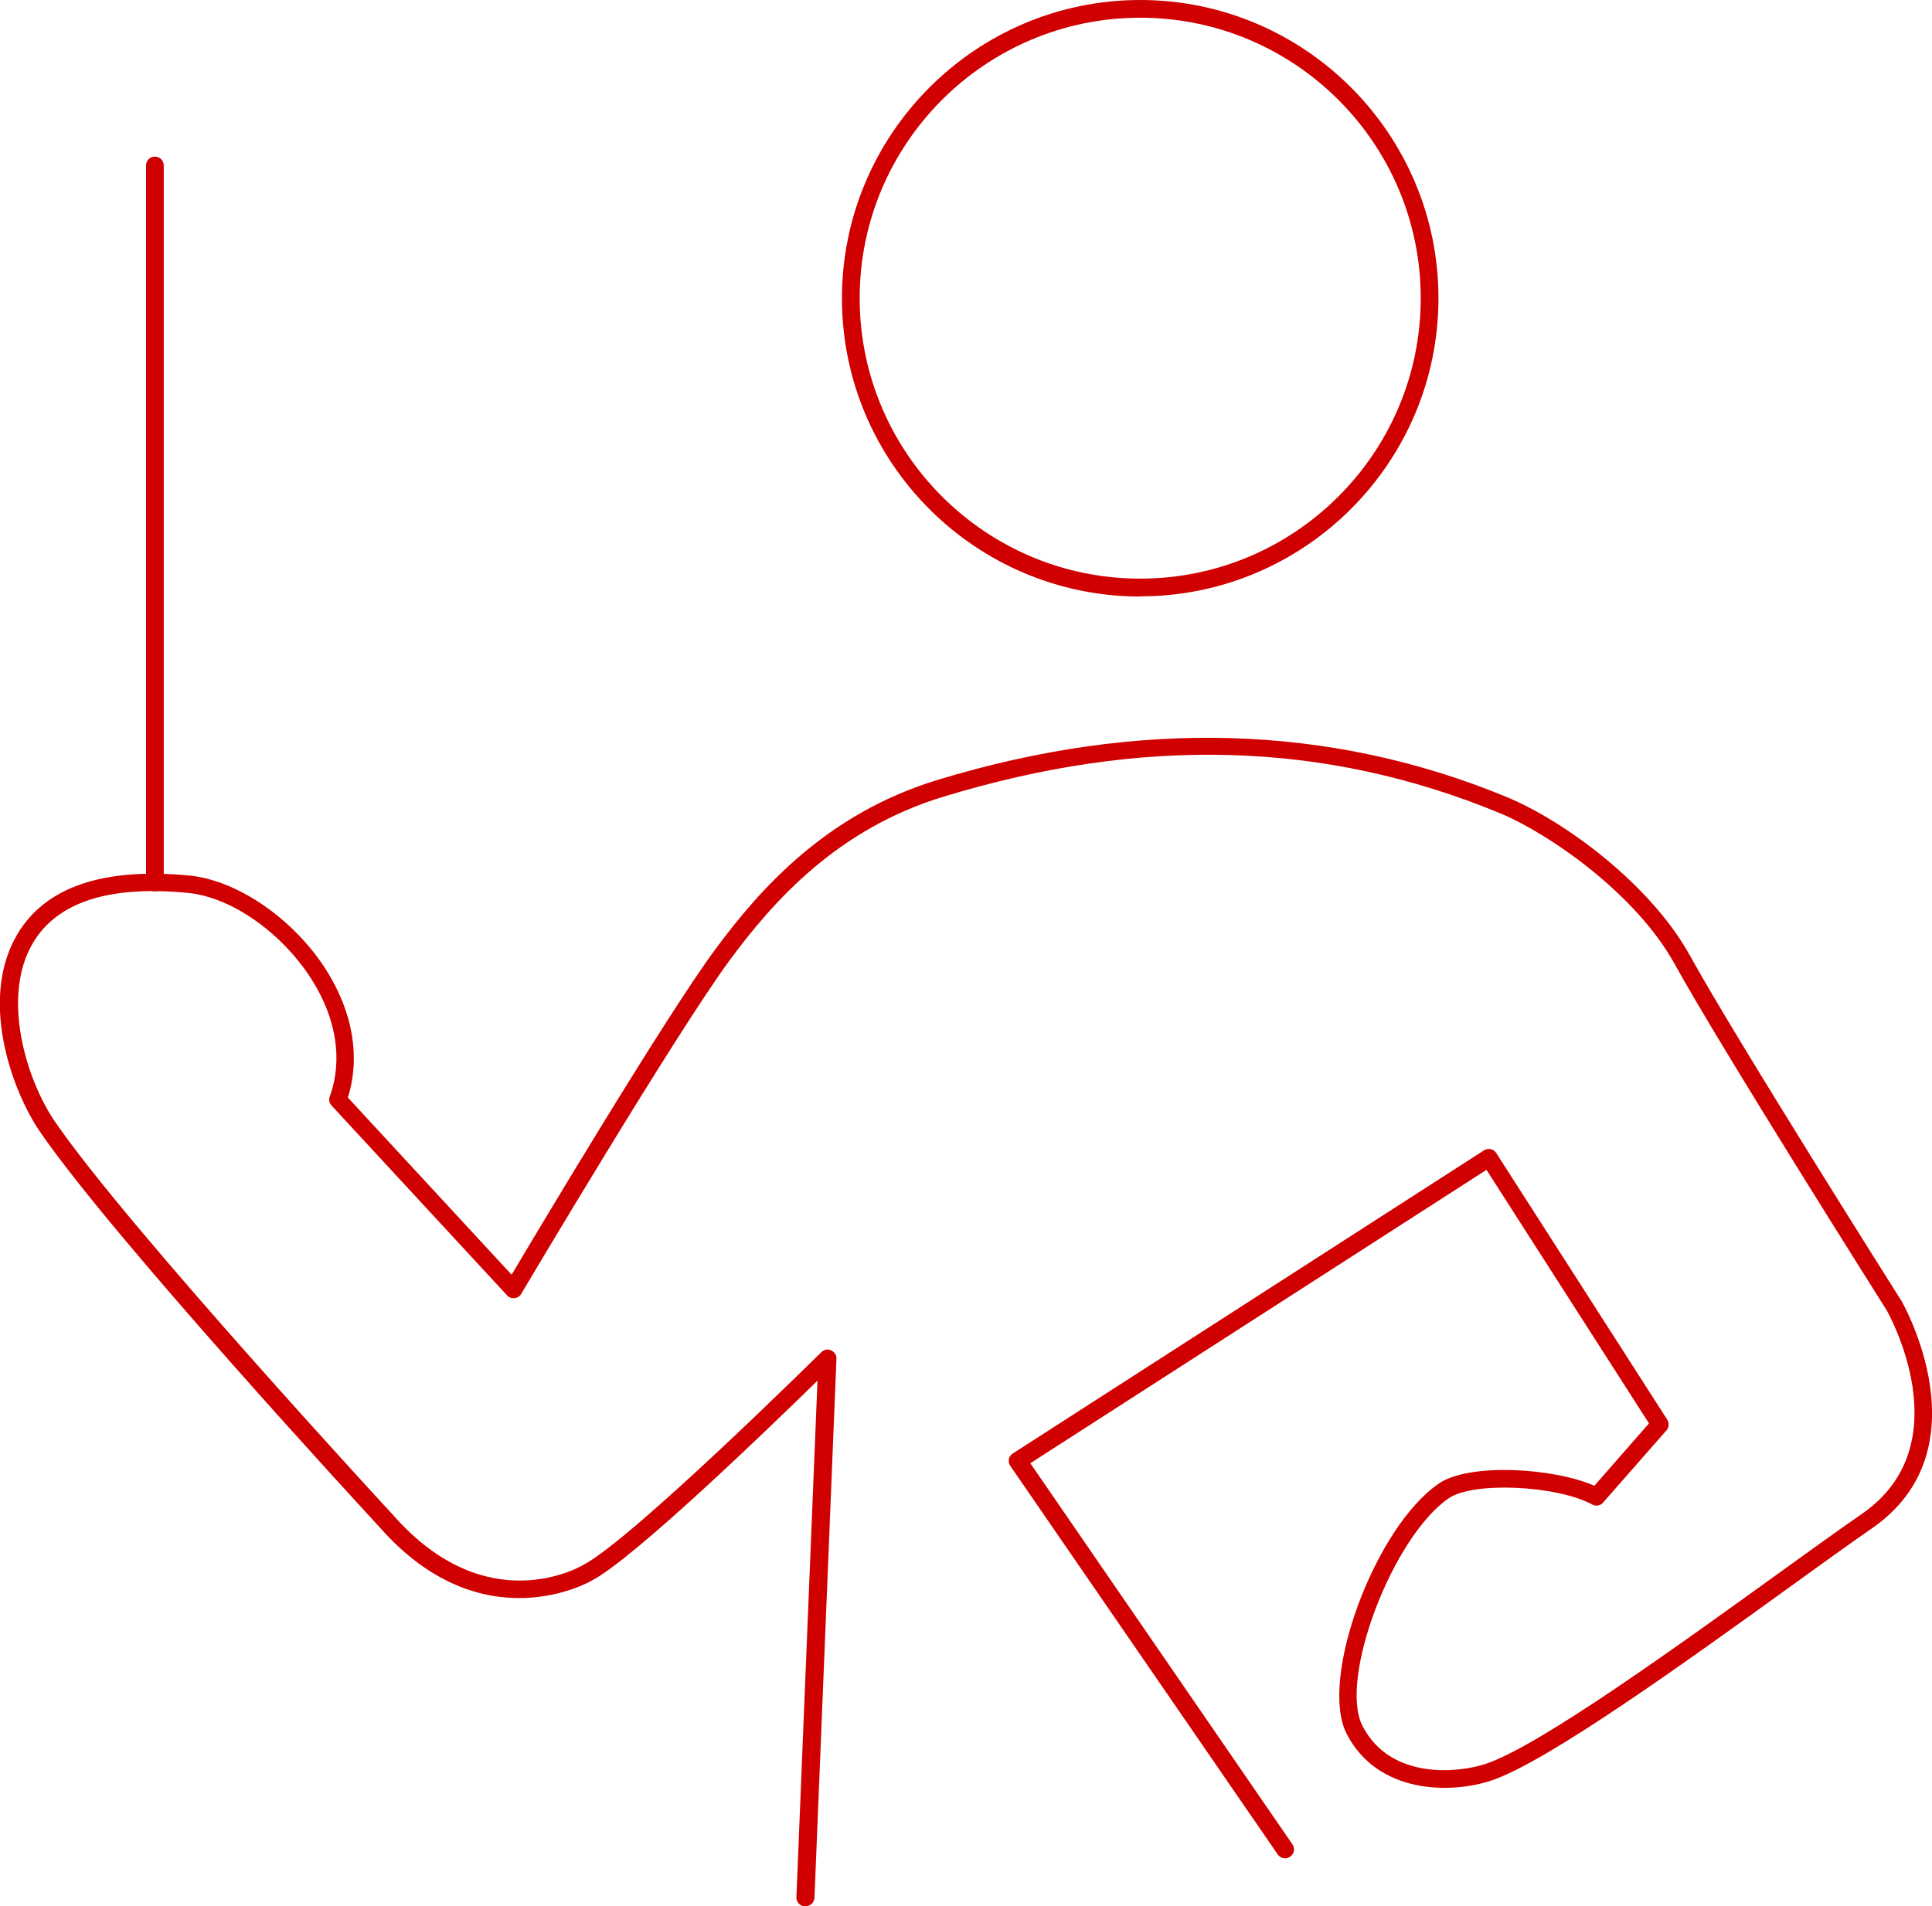 <?xml version="1.0" encoding="UTF-8"?>
<svg id="Layer_2" data-name="Layer 2" xmlns="http://www.w3.org/2000/svg" viewBox="0 0 109.02 107.6">
  <defs>
    <style>
      .cls-1 {
        fill: #d00000;
      }
    </style>
  </defs>
  <g id="Layer_1-2" data-name="Layer 1">
    <g>
      <path class="cls-1" d="m45.44,107.6h-.02c-.28-.01-.49-.24-.48-.52l1.19-29.15c-2.67,2.61-10.37,10.06-12.75,11.29-.03.02-6.15,3.59-11.96-3.02-.6-.65-15.05-16.31-19.17-22.33-1.63-2.39-3.42-7.52-1.27-11.14,1.58-2.67,4.85-3.78,9.72-3.31,2.72.27,5.9,2.47,7.72,5.35,1.5,2.38,1.92,4.91,1.21,7.18l9.24,10c1.66-2.8,8.73-14.63,11.51-18.39,2.55-3.44,6.28-7.64,12.53-9.54,11.36-3.46,22.15-3.14,32.07.95,3.4,1.4,8.19,5.01,10.36,8.93,2.74,4.95,11.87,19.39,11.96,19.53.06.1,4.79,8.39-1.69,12.85-1.17.81-2.8,1.98-4.65,3.32-5.75,4.15-13.61,9.82-16.78,10.89-2.34.79-6.46.75-8.19-2.63-1.58-3.08,1.59-11.66,5.21-14.13,1.7-1.16,6.44-.89,8.77.13l3.08-3.52-9.17-14.31-25.74,16.56,14.79,21.51c.16.23.1.54-.13.7-.23.16-.54.1-.7-.13l-15.09-21.93c-.08-.11-.1-.25-.08-.38s.11-.25.22-.32l26.59-17.11c.11-.07.25-.1.38-.07.13.03.24.11.31.22l9.65,15.05c.12.19.1.43-.04.6l-3.58,4.08c-.15.18-.41.22-.61.11-2.02-1.09-6.71-1.3-8.09-.36-3.18,2.17-6.23,10.21-4.88,12.85,1.62,3.15,5.59,2.62,6.98,2.14,3.03-1.02,10.82-6.65,16.52-10.76,1.86-1.34,3.49-2.52,4.67-3.33,5.73-3.94,1.45-11.43,1.41-11.51-.08-.13-9.23-14.6-11.98-19.57-2.19-3.95-7.08-7.34-9.86-8.49-9.84-4.06-20.1-4.36-31.39-.92-5.97,1.82-9.56,5.86-12.02,9.18-3.06,4.14-11.71,18.73-11.8,18.88-.08.14-.22.23-.38.24-.15.02-.31-.04-.42-.16l-9.9-10.71c-.13-.14-.17-.33-.1-.51.74-2.05.38-4.39-1.02-6.6-1.67-2.64-4.53-4.65-6.97-4.89-4.45-.44-7.39.51-8.76,2.82-1.81,3.05-.37,7.73,1.23,10.07,4.07,5.96,18.94,22.06,19.09,22.22,5.25,5.98,10.51,2.95,10.73,2.82,2.73-1.41,13.33-11.91,13.44-12.01.15-.15.36-.19.55-.1.19.08.31.27.3.48l-1.24,30.41c-.01.27-.23.48-.5.48Z"/>
      <path class="cls-1" d="m8.74,50.31c-.28,0-.5-.22-.5-.5V9.34c0-.28.22-.5.5-.5s.5.22.5.5v40.47c0,.28-.22.5-.5.5Z"/>
      <path class="cls-1" d="m64.34,33.67c-9.28,0-16.83-7.55-16.83-16.83S55.06,0,64.34,0s16.83,7.55,16.83,16.83-7.55,16.83-16.83,16.83Zm0-32.67c-8.73,0-15.83,7.1-15.83,15.83s7.1,15.83,15.83,15.83,15.83-7.1,15.83-15.83-7.1-15.83-15.83-15.83Z"/>
    </g>
  </g>
</svg>